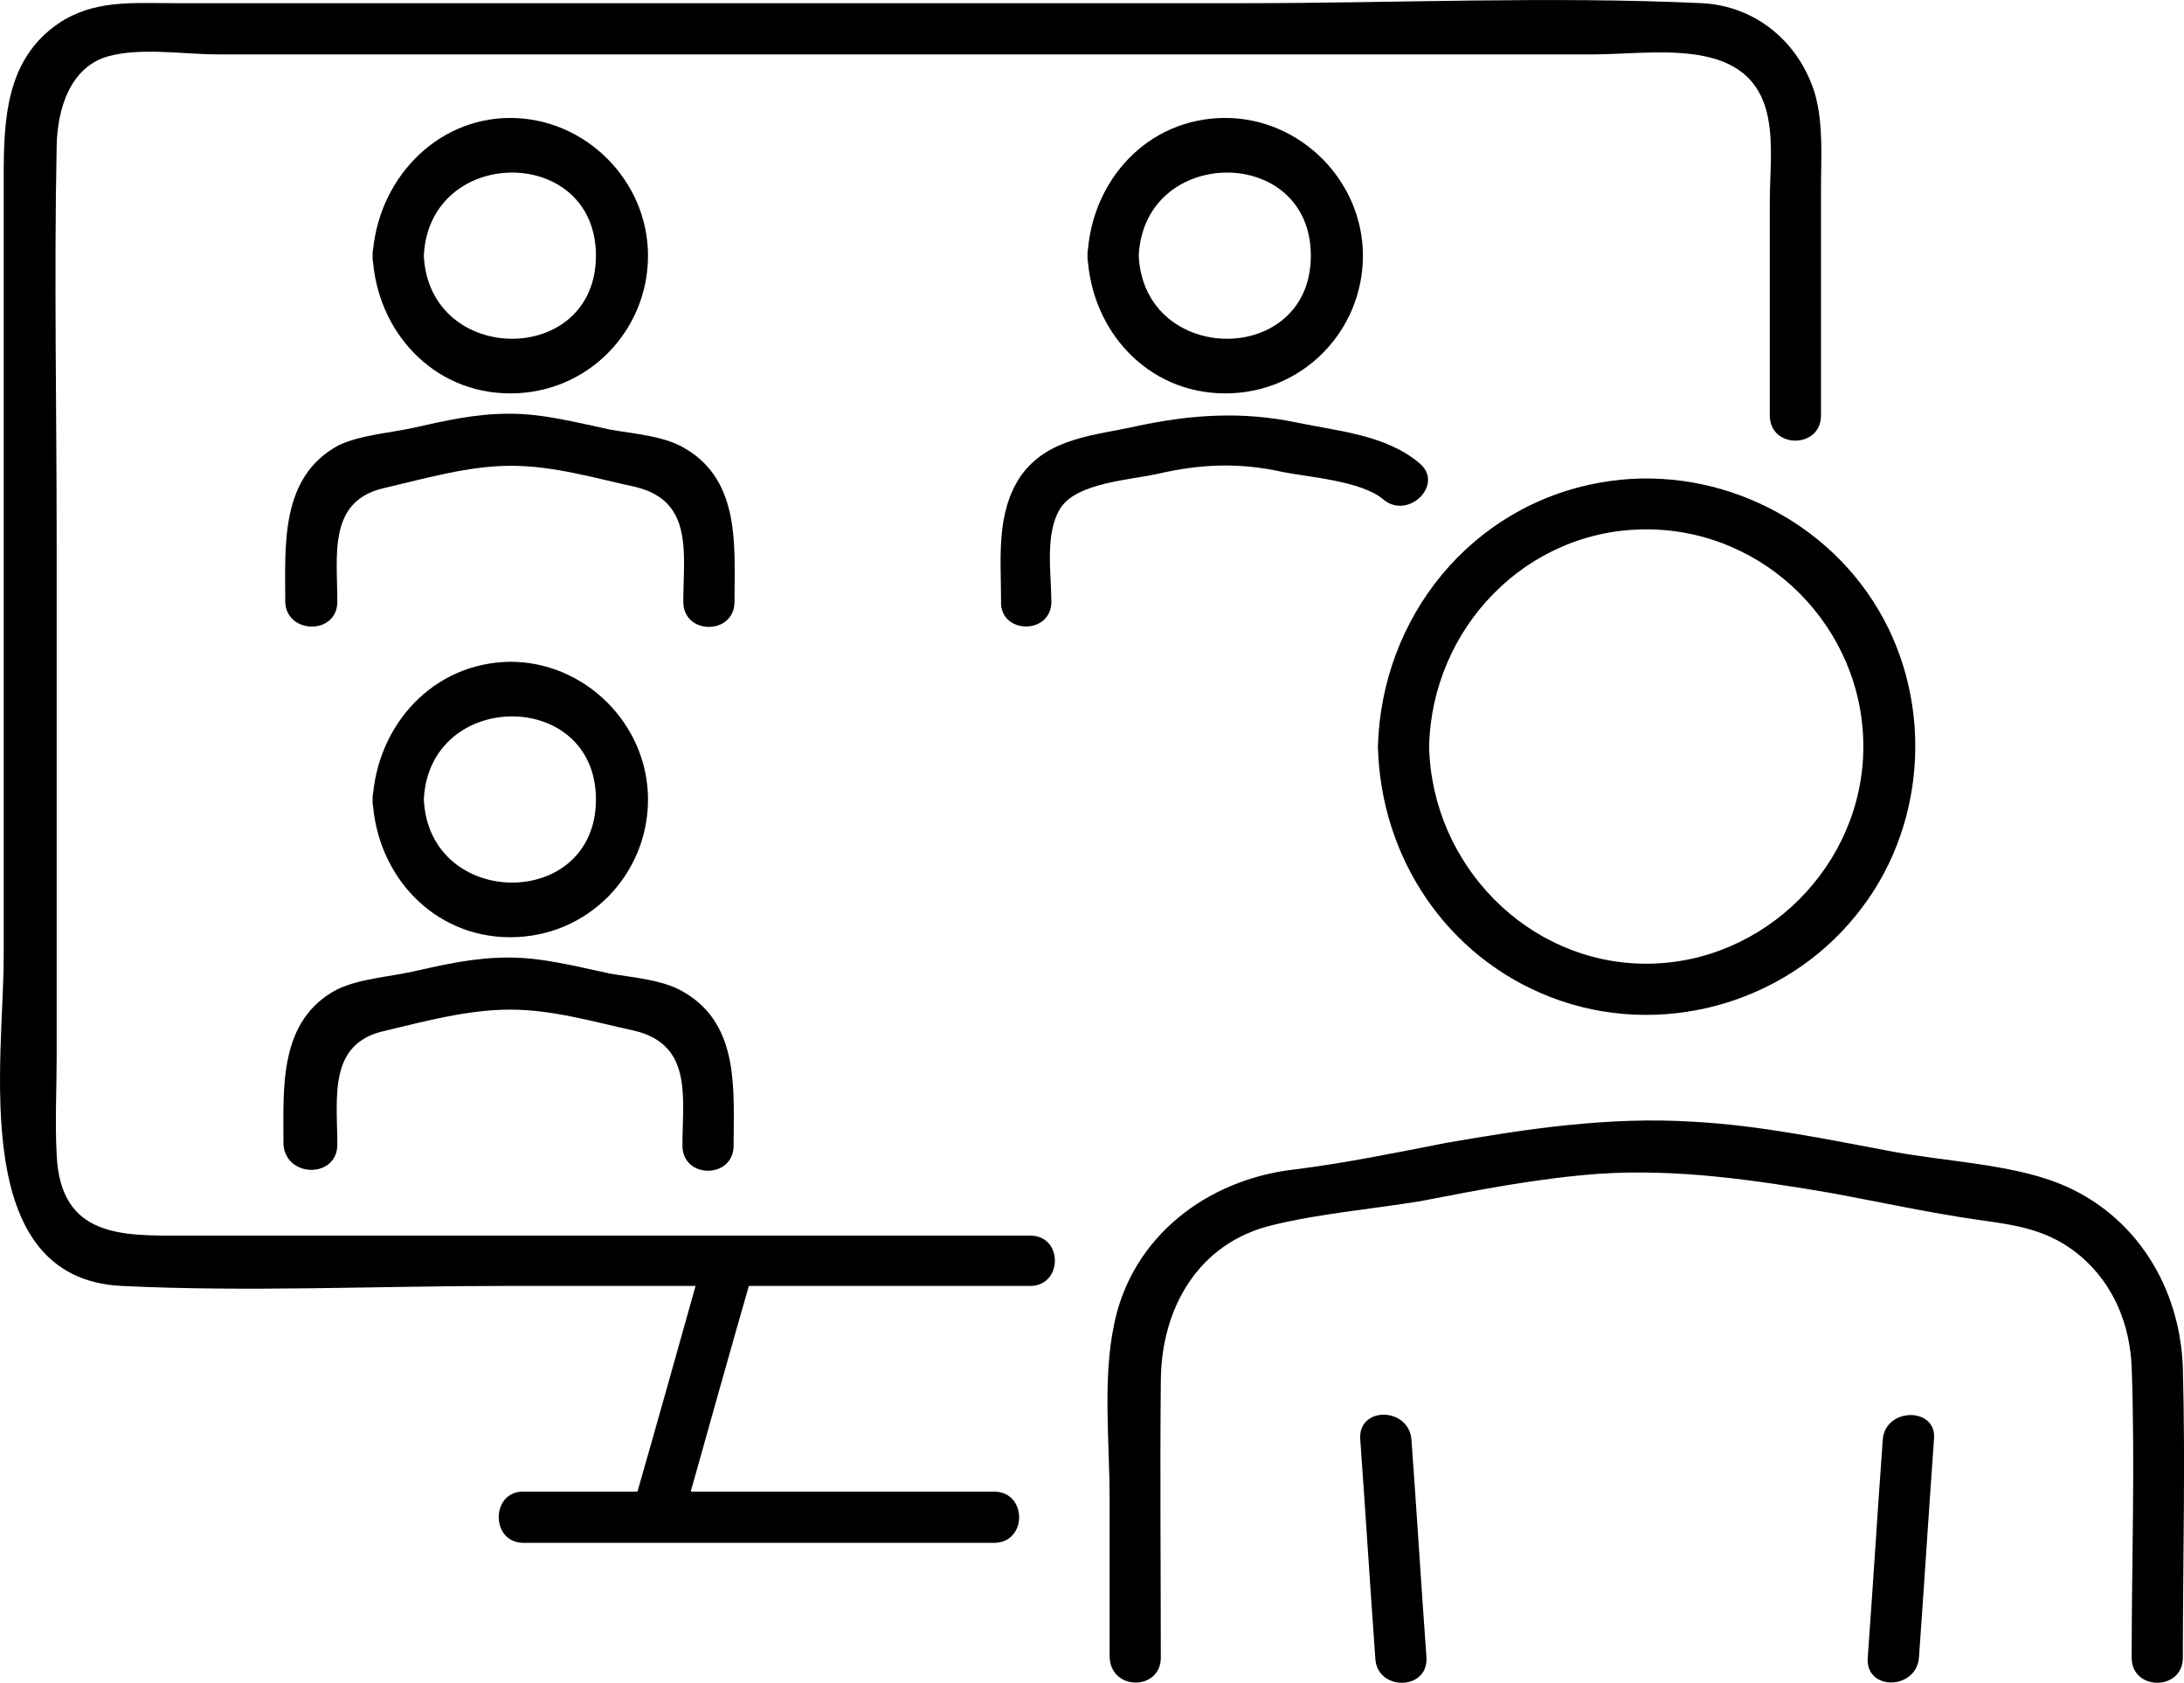 <?xml version="1.0" encoding="UTF-8"?>
<svg id="Livello_1" data-name="Livello 1" xmlns="http://www.w3.org/2000/svg" viewBox="0 0 247.45 190.61">
  <path d="m116.72,139.96H20.82c-6.9,0-14,.3-14.4-9.2-.2-3.7,0-7.4,0-11v-58.3c0-15-.3-30.1,0-45,.1-4.1,1.5-8.9,5.9-10.1,3.7-1,8.5-.2,12.3-.2h155.9c7.1,0,18-2.2,19.8,7.2.6,3,.2,6.4.2,9.5v24.2c0,3.8,5.8,3.8,5.8,0v-25.7c0-3.5.3-7.3-.7-10.8-1.8-5.8-6.7-9.9-12.8-10.2-17.2-.8-34.7,0-51.9,0H19.62C15.02.36,10.62-.04,6.62,2.66.62,6.76.42,13.66.42,20.16v88.2c0,11.7-4.1,36.5,13.4,37.3,14.3.7,28.8,0,43.2,0h59.6c3.8.1,3.9-5.7.1-5.7h0Z"/>
  <path d="m59.32,174.76h53.3c3.8,0,3.8-5.8,0-5.8h-53.3c-3.7-.1-3.8,5.8,0,5.8h0Z"/>
  <path d="m79.82,142.06c-2.7,9.6-5.4,19.3-8.2,29-1,3.6,4.6,5.2,5.6,1.6,2.7-9.6,5.4-19.3,8.2-29,1-3.6-4.6-5.2-5.6-1.6h0Z"/>
  <g>
    <path d="m161.62,187.76c-.6-8.3-1.1-16.4-1.7-24.7-.3-3.7-6.1-3.8-5.8,0,.6,8.3,1.1,16.4,1.7,24.7.1,3.8,6,3.8,5.8,0h0Z"/>
    <path d="m213.32,163.06c-.6,8.3-1.1,16.4-1.7,24.7-.3,3.8,5.5,3.7,5.8,0,.6-8.3,1.1-16.4,1.7-24.7.4-3.7-5.5-3.7-5.8,0h0Z"/>
    <path d="m131.52,187.76c0-10.4-.1-20.8,0-31.2,0-8.3,4.2-15.8,12.7-17.8,5.3-1.3,11.2-1.8,16.7-2.7,6.7-1.3,13.4-2.6,20.2-3.1,8.9-.6,17.7.7,26.5,2.2,5.4,1,10.9,2.2,16.4,3,4.4.6,8.2,1.1,11.8,4.2,3.7,3.2,5.5,7.7,5.7,12.5.4,10.9,0,22,0,32.9,0,3.8,5.8,3.8,5.8,0,0-10.9.3-21.9,0-32.8-.3-9.1-5.3-17.4-14-20.9-5.5-2.2-12.9-2.5-18.8-3.6-7.5-1.4-15.1-3-22.7-3.4-9.5-.6-18.8.8-28,2.4-5.6,1.1-11.5,2.3-17.1,3-9.9,1.1-18.5,7.6-20.5,17.6-1.3,6.2-.5,13.3-.5,19.6v17.9c0,4,5.8,4,5.8.2h0Z"/>
    <path d="m156.12,84.56c.3,12.5,7.7,23.8,19.6,28.4,12.2,4.7,26.3.9,34.5-9.2,8-9.7,9-23.9,2.6-34.7-6.4-10.8-19.2-16.6-31.5-14.4-14.7,2.6-24.8,15.3-25.2,29.9-.1,3.8,5.7,3.8,5.8,0,.3-13.4,11-24.6,24.6-24.6s24.6,11.2,24.6,24.6-11.2,24.6-24.6,24.6-24.3-11.2-24.6-24.6c0-3.8-5.9-3.8-5.8,0Z"/>
  </g>
  <g>
    <g>
      <path d="m38.22,68.16c0-5.3-1.1-11.5,5.4-12.9,4.7-1.1,9.5-2.5,14.3-2.5s9.5,1.4,14.1,2.4c6.6,1.6,5.4,7.6,5.4,13,0,3.8,5.8,3.8,5.8,0,0-6.2.7-13.6-5.5-17.3-2.4-1.5-5.8-1.7-8.6-2.2-3.8-.8-7.5-1.8-11.4-1.8s-7.3.8-10.9,1.6c-2.7.6-6,.8-8.5,2-6.6,3.6-6,11.3-6,17.7.1,3.7,5.9,3.8,5.9,0h0Z"/>
      <path d="m42.22,28.96c.4,8.5,6.8,15.6,15.6,15.6s15.6-7.1,15.6-15.6-7.1-15.6-15.6-15.6-15.1,7.1-15.6,15.6c-.2,3.8,5.6,3.7,5.8,0,.6-12.5,19.5-12.6,19.5,0s-18.9,12.5-19.5,0c-.1-3.7-6-3.7-5.8,0Z"/>
    </g>
    <g>
      <path d="m119.12,68.16c0-3.1-.8-7.9,1.1-10.7s7.9-3.1,11-3.8c4.8-1.1,9.2-1.3,14.1-.2,3,.6,8.9,1,11.4,3.1,2.8,2.4,7-1.7,4.1-4.1-3.8-3.2-9.1-3.6-13.9-4.6-6.2-1.3-12-.9-18.1.4-4.9,1.1-10.1,1.3-13.2,5.7-2.8,4.2-2.2,9.3-2.2,14.1-.2,3.8,5.7,3.9,5.7.1h0Z"/>
      <path d="m123.22,28.96c.4,8.5,6.8,15.6,15.6,15.6s15.6-7.1,15.6-15.6-7.1-15.6-15.6-15.6c-8.8,0-15.2,7.1-15.6,15.6-.2,3.8,5.6,3.7,5.8,0,.6-12.5,19.5-12.6,19.5,0s-18.9,12.5-19.5,0c-.2-3.7-6-3.7-5.8,0Z"/>
    </g>
    <g>
      <path d="m38.22,129.66c0-5.3-1.1-11.5,5.4-12.9,4.6-1.1,9.4-2.4,14.2-2.4s9.5,1.4,14.1,2.4c6.6,1.6,5.4,7.6,5.4,13,0,3.8,5.8,3.8,5.8,0,0-6.2.7-13.6-5.5-17.3-2.4-1.5-5.8-1.7-8.6-2.2-3.8-.8-7.5-1.8-11.4-1.8s-7.3.8-10.9,1.6c-2.7.6-6,.8-8.5,2-6.7,3.5-6.1,11.2-6.1,17.6.3,3.8,6.1,3.8,6.1,0h0Z"/>
      <path d="m42.22,90.56c.4,8.5,6.8,15.6,15.6,15.6s15.6-7.1,15.6-15.6-7.1-15.6-15.6-15.6c-8.8.1-15.1,7.2-15.6,15.6-.2,3.8,5.6,3.7,5.8,0,.6-12.5,19.5-12.6,19.5,0s-18.9,12.5-19.5,0c-.1-3.7-6-3.7-5.8,0Z"/>
    </g>
  </g>
</svg>